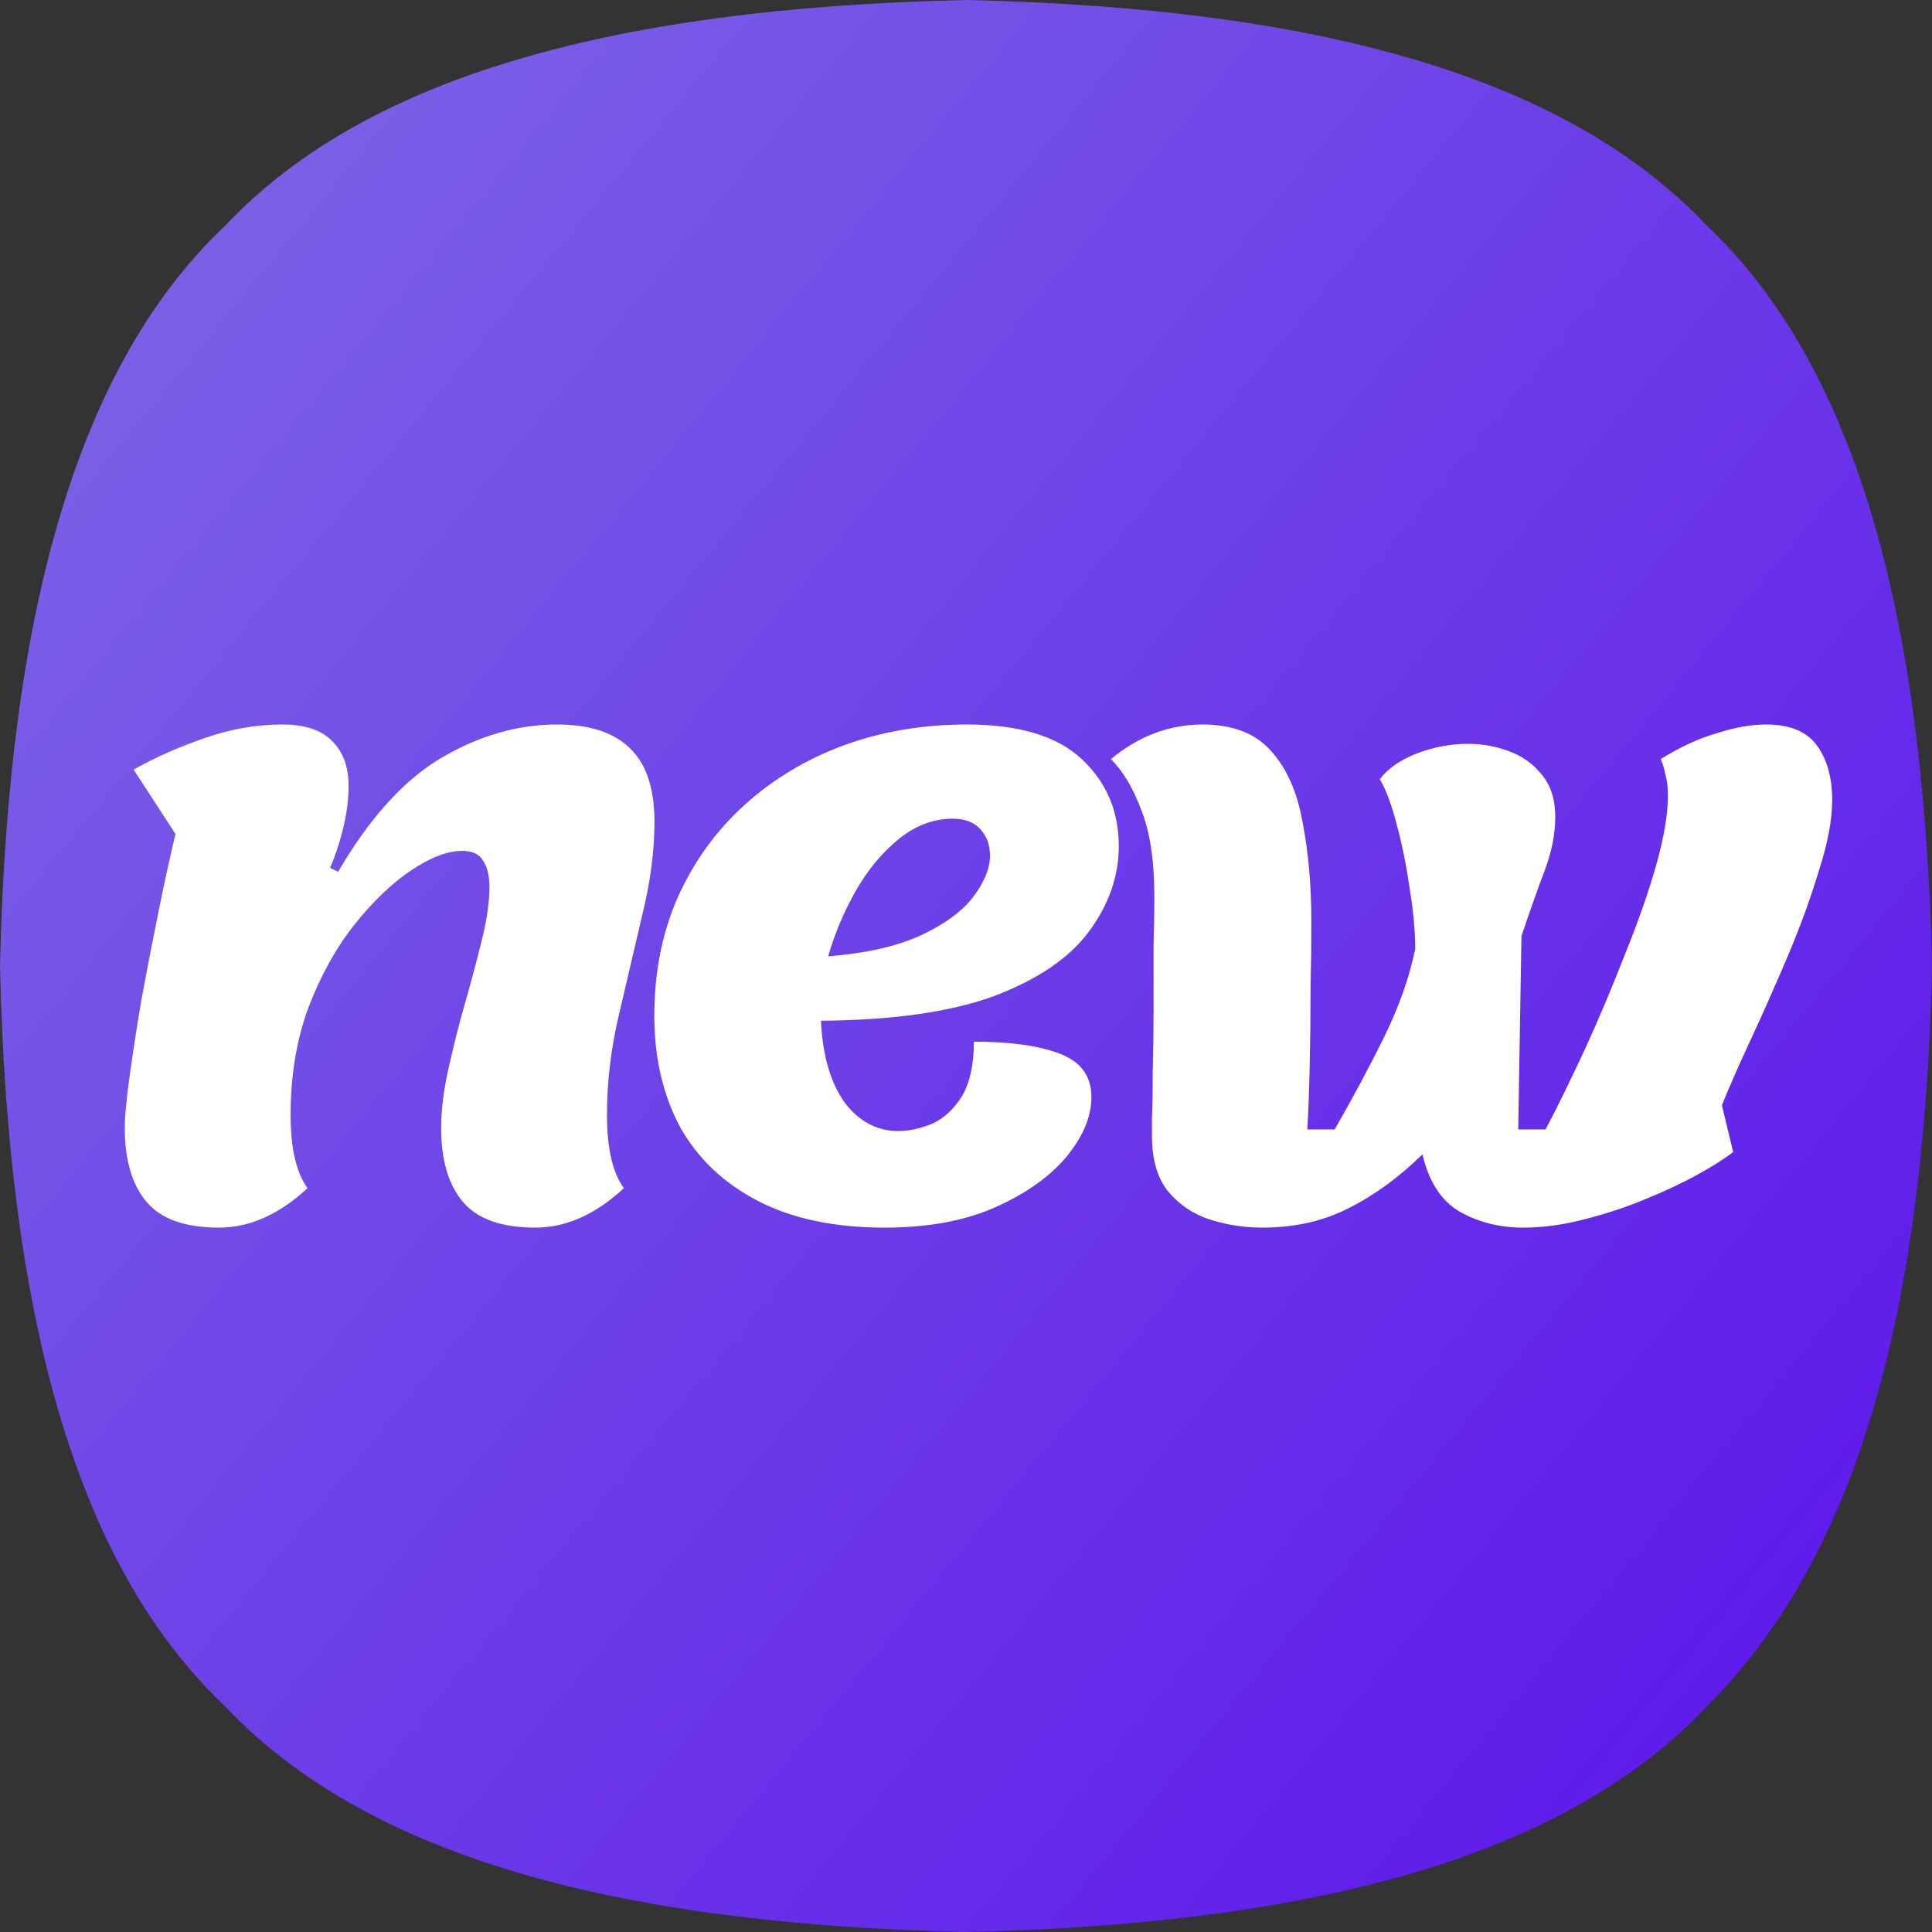<svg width="24" height="24" viewBox="0 0 24 24" fill="none" xmlns="http://www.w3.org/2000/svg">
<rect x="0" y="0" width="24" height="24" fill="#333333" stroke="none"/>
<g clip-path="url(#clip0_316_23123)">
<path d="M21.2 2.8C19.5 1 16.5 0.1 12 0C7.5 0.1 4.5 1 2.8 2.8C1 4.5 0.1 7.5 0 12C0.1 16.5 1 19.5 2.8 21.2C4.5 23 7.5 23.9 12 24C16.5 23.9 19.5 23 21.2 21.2C23 19.4 23.9 16.5 24 12C23.9 7.5 23 4.5 21.2 2.8Z" fill="url(#paint0_linear_316_23123)"/>
<path d="M2.72 15.25C2.3 15.25 2 15.143 1.82 14.93C1.64 14.717 1.55 14.41 1.55 14.01C1.55 13.87 1.57 13.657 1.61 13.37C1.65 13.077 1.7 12.753 1.76 12.4C1.827 12.04 1.897 11.68 1.97 11.32C2.043 10.96 2.113 10.64 2.18 10.36L1.66 9.56C1.933 9.407 2.227 9.277 2.54 9.17C2.86 9.057 3.183 9 3.51 9C3.79 9 3.997 9.07 4.13 9.21C4.263 9.343 4.33 9.527 4.33 9.76C4.33 9.933 4.307 10.113 4.26 10.3C4.213 10.487 4.16 10.647 4.1 10.78L4.2 10.83C4.593 10.157 5.023 9.683 5.49 9.41C5.957 9.137 6.433 9 6.92 9C7.327 9 7.63 9.1 7.83 9.3C8.03 9.493 8.13 9.797 8.13 10.21C8.13 10.57 8.08 10.953 7.98 11.36C7.887 11.76 7.79 12.173 7.69 12.6C7.59 13.02 7.54 13.437 7.54 13.85C7.54 14.263 7.61 14.567 7.75 14.76C7.397 15.087 7.03 15.25 6.65 15.25C6.23 15.25 5.93 15.143 5.75 14.93C5.57 14.717 5.48 14.41 5.48 14.01C5.48 13.79 5.51 13.547 5.57 13.28C5.63 13.007 5.7 12.73 5.78 12.45C5.86 12.17 5.93 11.907 5.99 11.66C6.05 11.413 6.08 11.2 6.08 11.02C6.08 10.88 6.053 10.77 6 10.69C5.953 10.61 5.867 10.57 5.74 10.57C5.56 10.57 5.35 10.65 5.11 10.81C4.87 10.97 4.633 11.197 4.4 11.49C4.173 11.777 3.983 12.12 3.83 12.52C3.683 12.92 3.61 13.363 3.61 13.85C3.61 14.263 3.68 14.567 3.82 14.76C3.467 15.087 3.1 15.25 2.72 15.25Z" fill="white"/>
<path d="M10.988 15.25C10.368 15.25 9.845 15.14 9.418 14.92C8.992 14.7 8.668 14.393 8.448 14C8.235 13.6 8.128 13.14 8.128 12.62C8.128 12.08 8.225 11.59 8.418 11.15C8.618 10.703 8.895 10.32 9.248 10C9.602 9.68 10.011 9.433 10.478 9.26C10.951 9.087 11.461 9 12.008 9C12.655 9 13.132 9.143 13.438 9.43C13.745 9.717 13.898 10.077 13.898 10.51C13.898 10.883 13.775 11.237 13.528 11.57C13.288 11.897 12.898 12.163 12.358 12.37C11.818 12.57 11.098 12.673 10.198 12.68C10.218 13.107 10.315 13.443 10.488 13.69C10.668 13.93 10.892 14.05 11.158 14.05C11.291 14.05 11.431 14.02 11.578 13.96C11.725 13.893 11.848 13.78 11.948 13.62C12.048 13.453 12.098 13.227 12.098 12.94C12.552 12.94 12.908 12.99 13.168 13.09C13.428 13.19 13.558 13.37 13.558 13.63C13.558 13.87 13.455 14.117 13.248 14.37C13.041 14.617 12.745 14.827 12.358 15C11.978 15.167 11.521 15.25 10.988 15.25ZM10.288 11.88C10.775 11.84 11.165 11.75 11.458 11.61C11.752 11.47 11.965 11.31 12.098 11.13C12.232 10.95 12.298 10.783 12.298 10.63C12.298 10.497 12.258 10.387 12.178 10.3C12.098 10.213 11.985 10.17 11.838 10.17C11.598 10.17 11.375 10.253 11.168 10.42C10.961 10.587 10.781 10.803 10.628 11.07C10.482 11.33 10.368 11.6 10.288 11.88Z" fill="white"/>
<path d="M15.68 15.25C15.46 15.25 15.244 15.217 15.03 15.15C14.824 15.083 14.65 14.967 14.51 14.8C14.377 14.633 14.31 14.403 14.31 14.11C14.31 14.11 14.31 14.033 14.31 13.88C14.317 13.727 14.32 13.53 14.32 13.29C14.327 13.05 14.33 12.797 14.33 12.53C14.33 12.257 14.33 11.997 14.33 11.75C14.337 11.503 14.34 11.303 14.34 11.15C14.34 10.697 14.287 10.337 14.18 10.07C14.08 9.797 13.954 9.583 13.8 9.43C14.147 9.143 14.527 9 14.94 9C15.314 9 15.597 9.11 15.79 9.33C15.984 9.543 16.114 9.837 16.18 10.21C16.254 10.583 16.29 11 16.29 11.46C16.29 11.707 16.287 11.987 16.28 12.3C16.28 12.607 16.277 12.913 16.27 13.22C16.264 13.52 16.254 13.79 16.24 14.03H16.58C16.814 13.623 17.02 13.237 17.2 12.87C17.38 12.503 17.507 12.143 17.58 11.79C17.58 11.563 17.557 11.31 17.51 11.03C17.47 10.75 17.417 10.487 17.35 10.24C17.284 9.987 17.214 9.8 17.14 9.68C17.24 9.547 17.394 9.44 17.6 9.36C17.807 9.28 18.02 9.24 18.24 9.24C18.414 9.24 18.58 9.27 18.74 9.33C18.907 9.39 19.044 9.487 19.15 9.62C19.264 9.753 19.32 9.93 19.32 10.15C19.32 10.357 19.277 10.577 19.19 10.81C19.104 11.037 19.007 11.31 18.9 11.63L18.86 14.03H19.2C19.354 13.737 19.517 13.403 19.69 13.03C19.864 12.65 20.027 12.263 20.18 11.87C20.34 11.477 20.47 11.107 20.57 10.76C20.67 10.407 20.72 10.113 20.72 9.88C20.72 9.787 20.71 9.703 20.69 9.63C20.677 9.557 20.657 9.49 20.63 9.43C20.864 9.283 21.094 9.177 21.32 9.11C21.547 9.037 21.754 9 21.94 9C22.234 9 22.444 9.087 22.57 9.26C22.697 9.433 22.76 9.66 22.76 9.94C22.76 10.18 22.707 10.467 22.6 10.8C22.5 11.133 22.374 11.483 22.22 11.85C22.067 12.21 21.914 12.557 21.76 12.89C21.607 13.217 21.484 13.497 21.39 13.73L21.53 14.31C21.43 14.39 21.284 14.483 21.09 14.59C20.897 14.697 20.677 14.8 20.43 14.9C20.19 15 19.937 15.083 19.67 15.15C19.41 15.217 19.16 15.25 18.92 15.25C18.627 15.25 18.364 15.183 18.13 15.05C17.904 14.917 17.75 14.68 17.67 14.34C17.377 14.627 17.07 14.85 16.75 15.01C16.437 15.17 16.08 15.25 15.68 15.25Z" fill="white"/>
</g>
<defs>
<linearGradient id="paint0_linear_316_23123" x1="0.091" y1="2.197" x2="23.909" y2="21.869" gradientUnits="userSpaceOnUse">
<stop offset="0.01" stop-color="#7C65E6"/>
<stop offset="1" stop-color="#5D15EB"/>
</linearGradient>
<clipPath id="clip0_316_23123">
<rect width="24" height="24" fill="white"/>
</clipPath>
</defs>
</svg>
